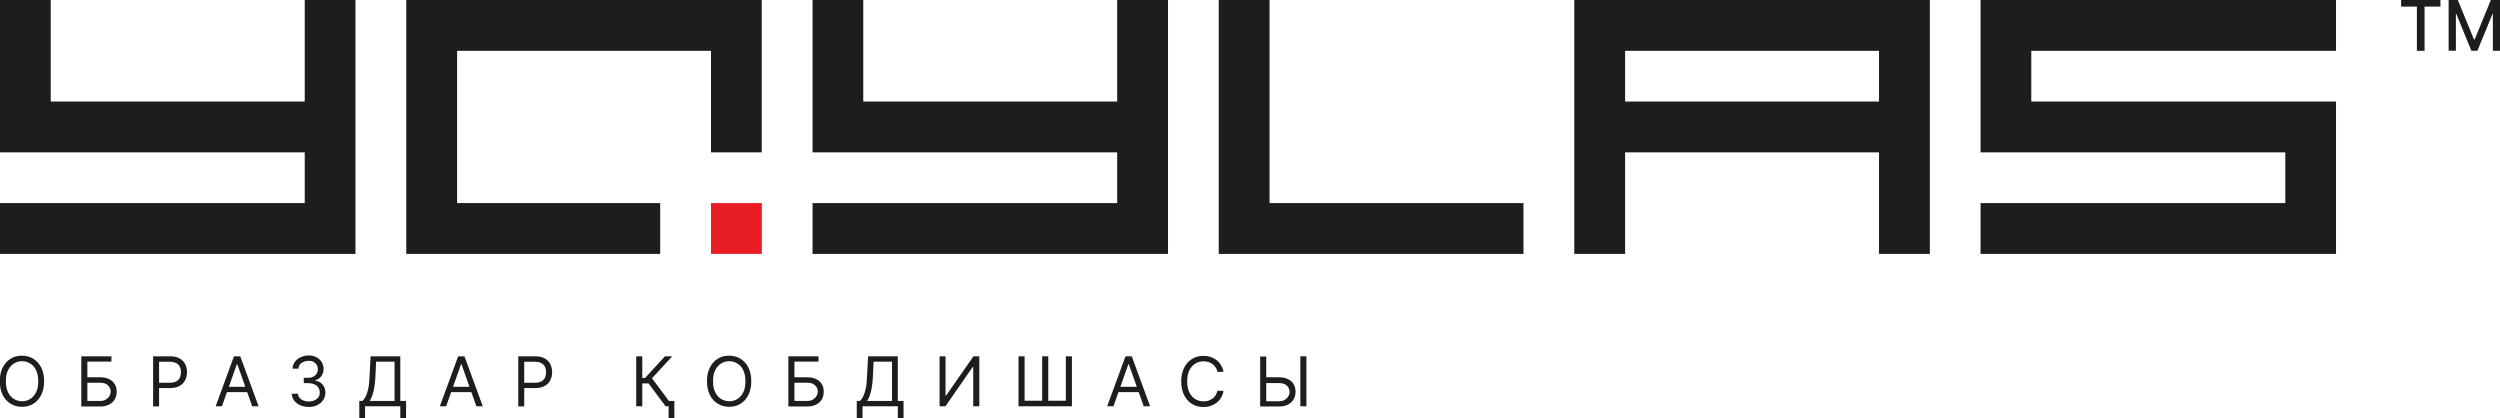 <?xml version="1.0" encoding="UTF-8"?> <svg xmlns="http://www.w3.org/2000/svg" id="Layer_2" viewBox="0 0 234.63 39.27"> <defs> <style>.cls-1{fill:#e71c24;}.cls-2{fill:#1d1d1b;}</style> </defs> <g id="Layer_1-2"> <g> <g> <polygon class="cls-2" points="190.64 4.77 190.64 9.53 219.24 9.53 219.24 23.83 185.88 23.83 185.88 19.06 214.48 19.06 214.48 14.3 185.88 14.3 185.88 0 219.24 0 219.24 4.77 190.64 4.77"></polygon> <polygon class="cls-2" points="142.98 19.06 142.98 23.83 114.38 23.83 114.38 0 119.15 0 119.15 19.06 142.98 19.06"></polygon> <path class="cls-2" d="M147.75,0V23.83h4.77V14.3h23.83v9.53h4.77V0h-33.36Zm28.6,9.53h-23.83V4.77h23.83v4.76Z"></path> <polygon class="cls-2" points="71.49 0 71.49 14.3 66.73 14.3 66.73 4.77 42.9 4.77 42.9 19.06 61.96 19.06 61.96 23.83 38.13 23.83 38.13 0 71.49 0"></polygon> <polygon class="cls-2" points="109.62 0 109.62 23.83 76.26 23.83 76.26 19.06 104.85 19.06 104.85 14.3 76.26 14.3 76.26 0 81.02 0 81.02 9.53 104.85 9.53 104.85 0 109.62 0"></polygon> <polygon class="cls-2" points="33.36 0 33.36 23.83 0 23.83 0 19.06 28.6 19.06 28.6 14.3 0 14.3 0 0 4.76 0 4.76 9.53 28.6 9.53 28.6 0 33.36 0"></polygon> <rect class="cls-1" x="66.73" y="19.06" width="4.77" height="4.77"></rect> </g> <g> <path class="cls-2" d="M4.14,35.78c0,.5-.09,.92-.27,1.28-.18,.36-.42,.64-.74,.83-.31,.2-.67,.29-1.07,.29s-.76-.1-1.07-.29-.56-.47-.74-.83c-.18-.36-.27-.79-.27-1.28s.09-.92,.27-1.28c.18-.36,.42-.64,.74-.83,.31-.2,.67-.29,1.07-.29s.76,.1,1.07,.29c.31,.2,.56,.47,.74,.83,.18,.36,.27,.79,.27,1.28Zm-.55,0c0-.41-.07-.75-.2-1.03s-.32-.49-.55-.63c-.23-.14-.49-.22-.77-.22s-.54,.07-.77,.22c-.23,.14-.41,.36-.55,.63-.14,.28-.2,.62-.2,1.03s.07,.75,.2,1.03c.14,.28,.32,.49,.55,.63,.23,.14,.49,.22,.77,.22s.54-.07,.77-.22c.23-.14,.41-.36,.55-.63s.2-.62,.2-1.03Z"></path> <path class="cls-2" d="M7.63,38.13v-4.69h2.83v.5h-2.26v1.47h1.19c.34,0,.62,.05,.85,.17,.23,.11,.41,.27,.53,.47s.18,.44,.18,.71-.06,.51-.18,.72c-.12,.21-.3,.37-.53,.49-.23,.12-.52,.18-.85,.18h-1.76Zm.57-.5h1.19c.21,0,.4-.04,.54-.13,.15-.09,.26-.2,.34-.33,.08-.14,.12-.28,.12-.43,0-.22-.09-.42-.26-.58-.17-.16-.42-.24-.74-.24h-1.19v1.72Z"></path> <path class="cls-2" d="M14.37,38.13v-4.69h1.59c.37,0,.67,.07,.9,.2,.23,.13,.41,.31,.52,.54,.11,.22,.17,.48,.17,.75s-.06,.53-.17,.75c-.11,.23-.29,.41-.52,.54-.23,.13-.53,.2-.9,.2h-1.14v-.5h1.12c.25,0,.45-.04,.61-.13,.15-.09,.26-.21,.33-.35,.07-.15,.1-.32,.1-.51s-.03-.36-.1-.5c-.07-.15-.18-.26-.34-.35-.15-.08-.36-.13-.61-.13h-1v4.19h-.57Z"></path> <path class="cls-2" d="M20.84,38.13h-.6l1.72-4.69h.59l1.72,4.69h-.6l-1.4-3.95h-.04l-1.4,3.95Zm.22-1.83h2.4v.5h-2.4v-.5Z"></path> <path class="cls-2" d="M28.98,38.19c-.3,0-.57-.05-.81-.16s-.42-.25-.56-.43c-.14-.19-.21-.4-.23-.65h.58c.01,.15,.06,.28,.16,.39,.09,.11,.21,.19,.36,.25,.15,.06,.31,.09,.49,.09,.2,0,.38-.04,.54-.11,.16-.07,.28-.17,.37-.29,.09-.13,.13-.27,.13-.44s-.04-.33-.13-.46c-.09-.13-.21-.24-.38-.31-.16-.07-.37-.11-.61-.11h-.38v-.5h.38c.19,0,.35-.03,.49-.1,.14-.07,.25-.16,.33-.28,.08-.12,.12-.27,.12-.43s-.04-.3-.11-.41c-.07-.12-.17-.21-.3-.28-.13-.07-.28-.1-.45-.1-.16,0-.31,.03-.46,.09-.14,.06-.26,.14-.35,.25s-.14,.24-.15,.4h-.55c0-.25,.08-.46,.22-.65,.14-.19,.32-.33,.55-.43,.23-.1,.47-.16,.74-.16,.29,0,.54,.06,.75,.18s.37,.27,.48,.46c.11,.19,.17,.4,.17,.62,0,.26-.07,.49-.21,.68-.14,.19-.33,.32-.56,.39v.04c.3,.05,.53,.17,.69,.38,.17,.2,.25,.45,.25,.75,0,.26-.07,.48-.21,.69-.14,.2-.33,.36-.56,.48-.24,.12-.51,.17-.81,.17Z"></path> <path class="cls-2" d="M33.72,39.27v-1.64h.3c.1-.09,.2-.23,.29-.4,.09-.17,.17-.41,.24-.7,.07-.29,.11-.66,.13-1.11l.1-1.98h2.79v4.19h.54v1.63h-.54v-1.13h-3.31v1.14h-.54Zm.98-1.64h2.33v-3.69h-1.73l-.07,1.48c-.02,.34-.05,.65-.1,.93-.05,.28-.1,.52-.18,.74-.07,.21-.16,.39-.25,.54Z"></path> <path class="cls-2" d="M41.88,38.13h-.6l1.72-4.69h.59l1.72,4.69h-.6l-1.4-3.95h-.04l-1.4,3.95Zm.22-1.83h2.4v.5h-2.4v-.5Z"></path> <path class="cls-2" d="M48.64,38.13v-4.69h1.59c.37,0,.67,.07,.9,.2,.23,.13,.41,.31,.52,.54,.11,.22,.17,.48,.17,.75s-.06,.53-.17,.75c-.11,.23-.29,.41-.52,.54-.23,.13-.53,.2-.9,.2h-1.14v-.5h1.12c.25,0,.45-.04,.61-.13,.15-.09,.26-.21,.33-.35,.07-.15,.1-.32,.1-.51s-.03-.36-.1-.5c-.07-.15-.18-.26-.34-.35-.15-.08-.36-.13-.61-.13h-1v4.19h-.57Z"></path> <path class="cls-2" d="M62.47,38.13l-1.61-2.15h-.58v2.15h-.57v-4.69h.57v2.04h.25l1.88-2.04h.68l-1.9,2.06,1.96,2.63h-.68Zm.82-.5v1.64h-.54v-1.64h.54Z"></path> <path class="cls-2" d="M70.51,35.78c0,.5-.09,.92-.27,1.28-.18,.36-.42,.64-.74,.83-.31,.2-.67,.29-1.07,.29s-.76-.1-1.07-.29-.56-.47-.74-.83c-.18-.36-.27-.79-.27-1.28s.09-.92,.27-1.28c.18-.36,.42-.64,.74-.83,.31-.2,.67-.29,1.07-.29s.76,.1,1.07,.29c.31,.2,.56,.47,.74,.83,.18,.36,.27,.79,.27,1.28Zm-.55,0c0-.41-.07-.75-.2-1.03s-.32-.49-.55-.63c-.23-.14-.49-.22-.77-.22s-.54,.07-.77,.22c-.23,.14-.41,.36-.55,.63-.14,.28-.2,.62-.2,1.03s.07,.75,.2,1.03c.14,.28,.32,.49,.55,.63,.23,.14,.49,.22,.77,.22s.54-.07,.77-.22c.23-.14,.41-.36,.55-.63s.2-.62,.2-1.03Z"></path> <path class="cls-2" d="M73.99,38.13v-4.69h2.83v.5h-2.26v1.47h1.19c.34,0,.62,.05,.85,.17,.23,.11,.41,.27,.53,.47s.18,.44,.18,.71-.06,.51-.18,.72c-.12,.21-.3,.37-.53,.49-.23,.12-.52,.18-.85,.18h-1.76Zm.57-.5h1.19c.21,0,.4-.04,.54-.13,.15-.09,.26-.2,.34-.33,.08-.14,.12-.28,.12-.43,0-.22-.09-.42-.26-.58-.17-.16-.42-.24-.74-.24h-1.19v1.72Z"></path> <path class="cls-2" d="M80.41,39.27v-1.64h.3c.1-.09,.2-.23,.29-.4,.09-.17,.17-.41,.24-.7,.07-.29,.11-.66,.13-1.11l.1-1.98h2.79v4.19h.54v1.63h-.54v-1.13h-3.31v1.14h-.54Zm.98-1.64h2.33v-3.69h-1.73l-.07,1.48c-.02,.34-.05,.65-.1,.93-.05,.28-.1,.52-.18,.74-.07,.21-.16,.39-.25,.54Z"></path> <path class="cls-2" d="M88.18,33.44h.56v3.69h.05l2.57-3.69h.55v4.69h-.57v-3.69h-.05l-2.56,3.69h-.55v-4.69Z"></path> <path class="cls-2" d="M95.59,33.44h.57v4.17h1.65v-4.17h.57v4.17h1.65v-4.17h.57v4.69h-5.01v-4.69Z"></path> <path class="cls-2" d="M104.51,38.13h-.6l1.72-4.69h.59l1.72,4.69h-.6l-1.4-3.95h-.04l-1.4,3.95Zm.22-1.83h2.4v.5h-2.4v-.5Z"></path> <path class="cls-2" d="M114.83,34.9h-.57c-.03-.16-.09-.31-.18-.43-.08-.12-.18-.23-.3-.31-.12-.08-.25-.15-.39-.19-.14-.04-.29-.06-.45-.06-.28,0-.54,.07-.77,.22-.23,.14-.41,.36-.55,.63-.14,.28-.2,.62-.2,1.03s.07,.75,.2,1.03c.14,.28,.32,.49,.55,.63,.23,.14,.49,.22,.77,.22,.16,0,.31-.02,.45-.06,.14-.04,.27-.11,.39-.19,.12-.08,.22-.19,.3-.31s.14-.27,.18-.43h.57c-.04,.24-.12,.45-.23,.64-.11,.19-.25,.35-.42,.48-.17,.13-.36,.23-.57,.3-.21,.07-.43,.1-.67,.1-.4,0-.76-.1-1.07-.29s-.56-.47-.74-.83c-.18-.36-.27-.79-.27-1.28s.09-.92,.27-1.28c.18-.36,.42-.64,.74-.83,.31-.2,.67-.29,1.07-.29,.24,0,.46,.03,.67,.1,.21,.07,.4,.17,.57,.3,.17,.13,.31,.29,.42,.48,.11,.19,.19,.4,.23,.65Z"></path> <path class="cls-2" d="M118.69,35.41h1.34c.34,0,.62,.05,.85,.17,.23,.11,.41,.27,.53,.47s.18,.44,.18,.71-.06,.51-.18,.72c-.12,.21-.3,.37-.53,.49-.23,.12-.52,.18-.85,.18h-1.76v-4.69h.57v4.2h1.19c.21,0,.4-.04,.54-.13,.15-.09,.26-.2,.34-.33,.08-.14,.12-.28,.12-.43,0-.22-.09-.42-.26-.58-.17-.16-.42-.24-.74-.24h-1.34v-.5Zm3.92-1.97v4.69h-.57v-4.69h.57Z"></path> </g> <g> <path class="cls-2" d="M225.35,.62V0h3.69V.62h-1.49V4.77h-.72V.62h-1.49Z"></path> <path class="cls-2" d="M229.8,0h.87l1.52,3.71h.06l1.52-3.71h.87V4.77h-.68V1.32h-.04l-1.41,3.44h-.57l-1.41-3.45h-.04v3.45h-.68V0Z"></path> </g> </g> </g> </svg> 